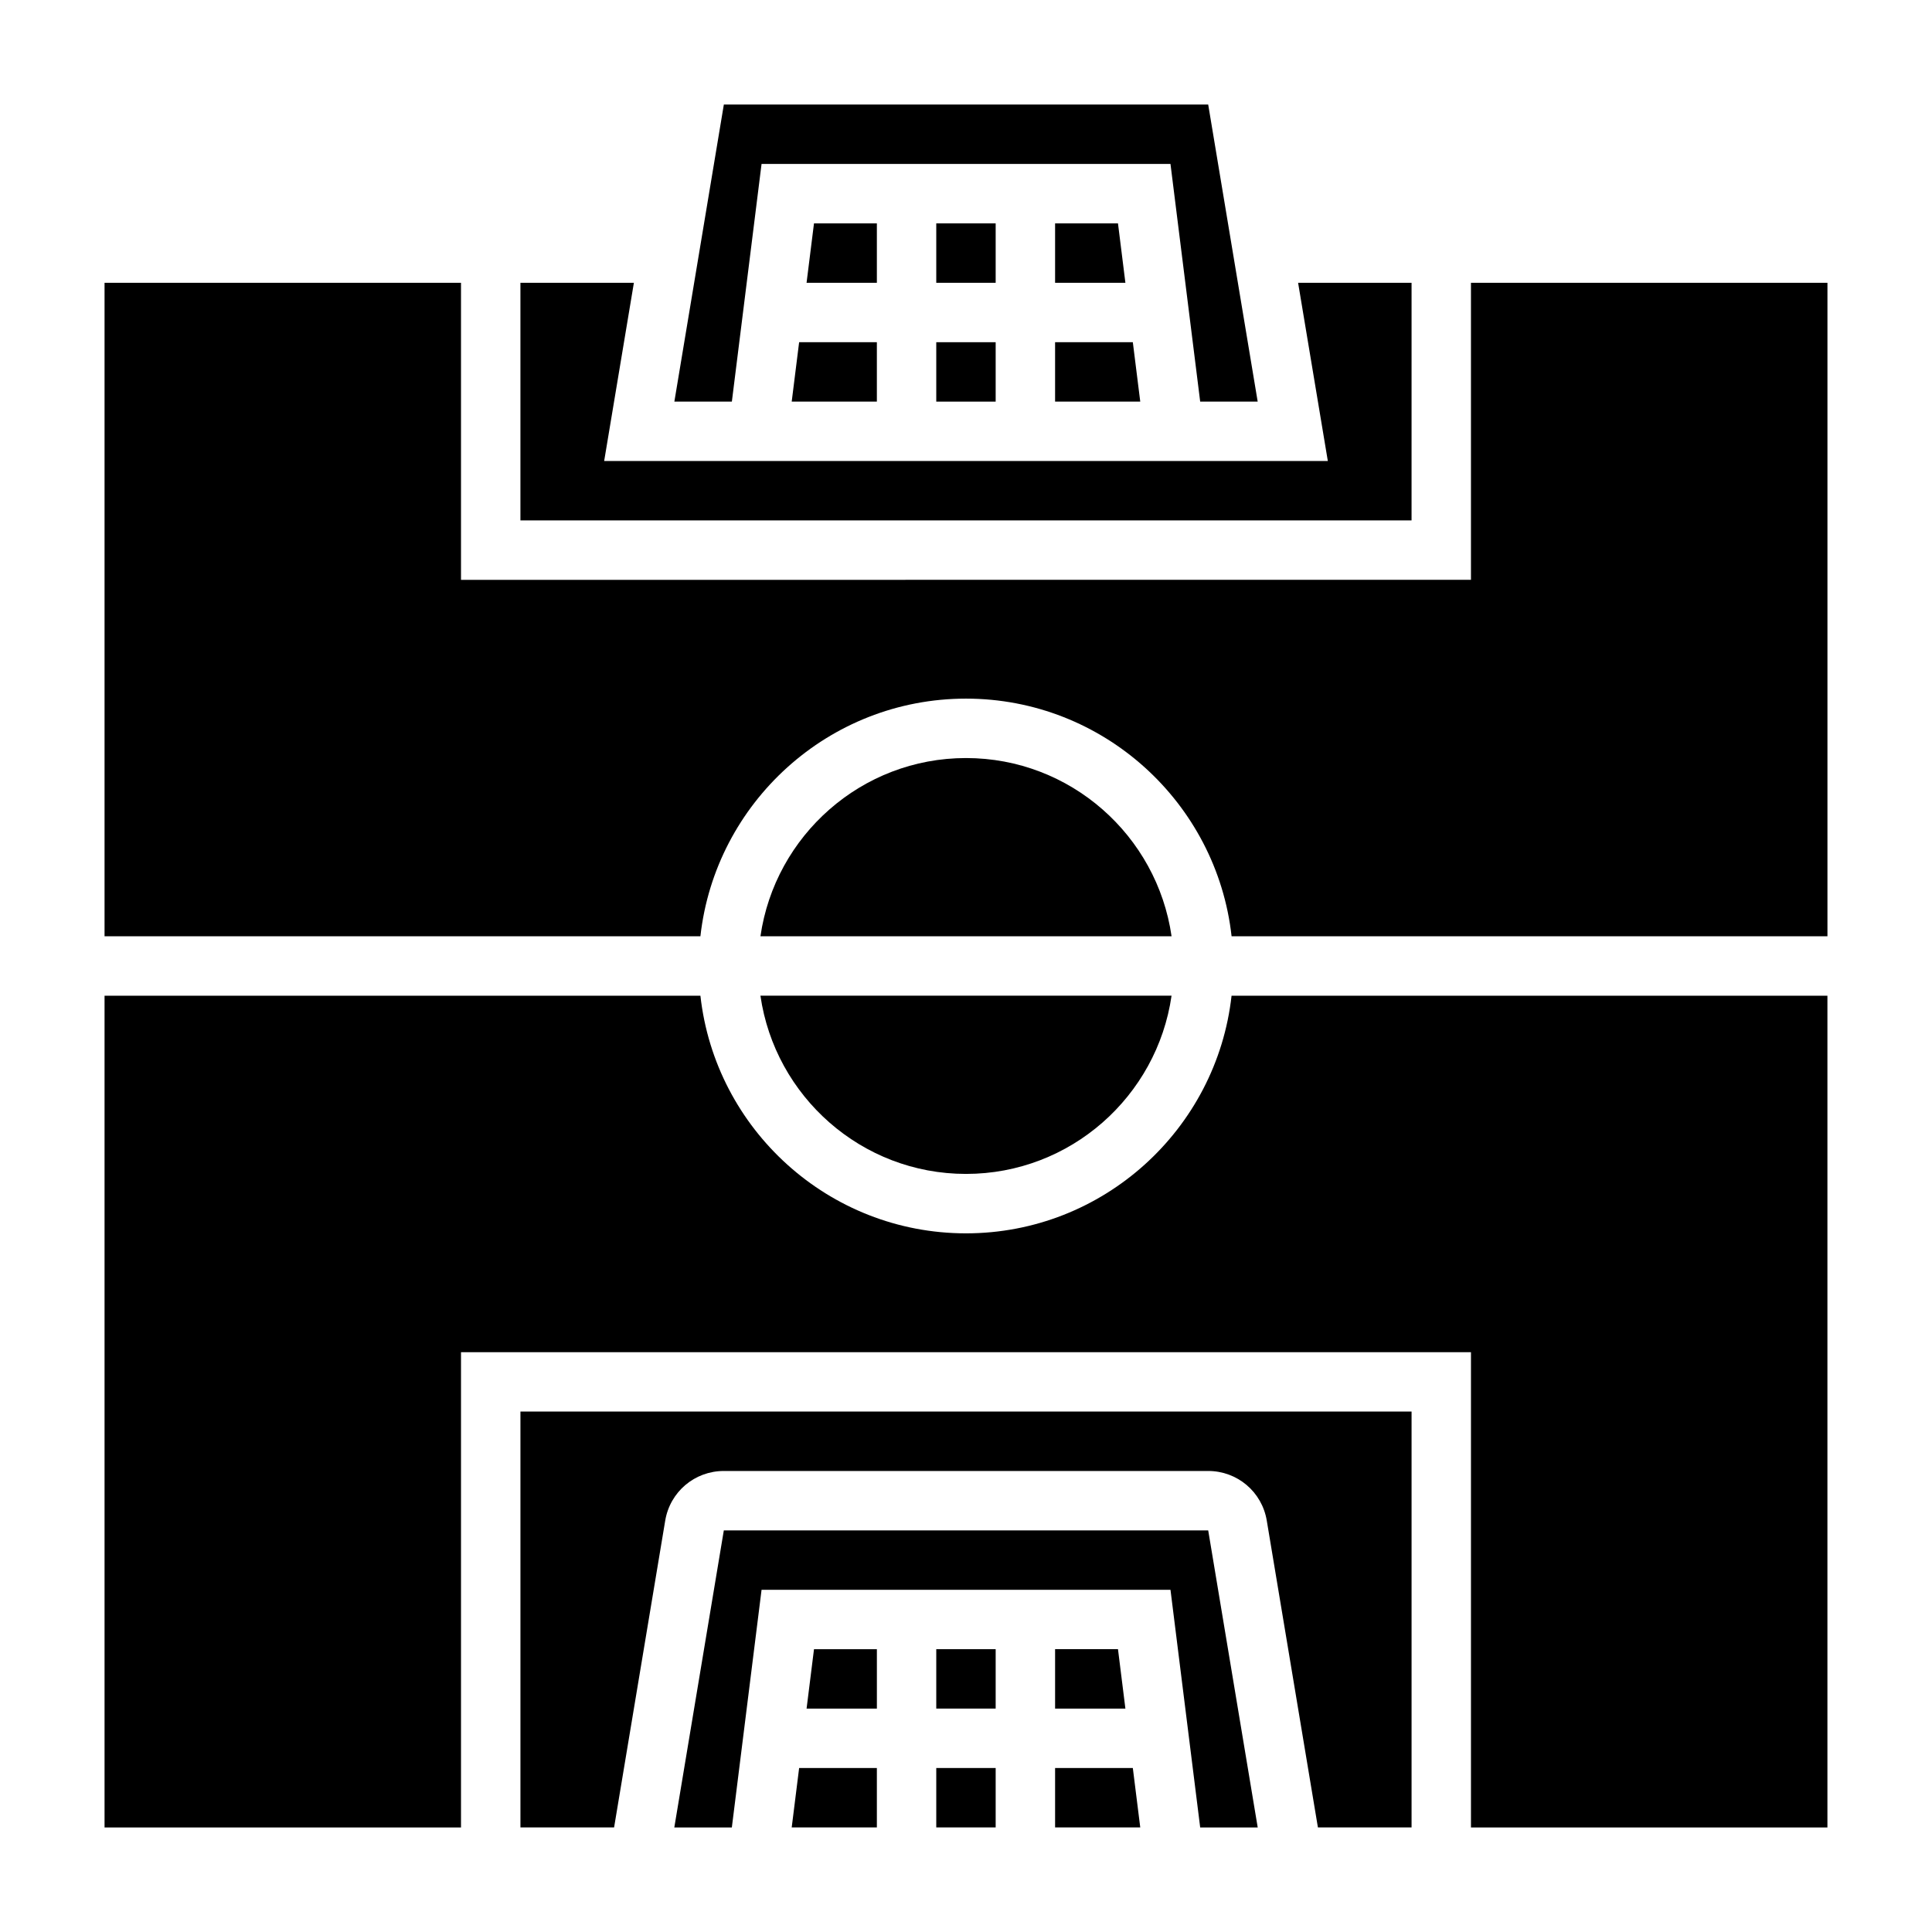 <?xml version="1.0" encoding="UTF-8"?>
<!-- Uploaded to: ICON Repo, www.svgrepo.com, Generator: ICON Repo Mixer Tools -->
<svg fill="#000000" width="800px" height="800px" version="1.1" viewBox="144 144 512 512" xmlns="http://www.w3.org/2000/svg">
 <g>
  <path d="m518.08 218.94h-30.07l7.879 47.234h-191.78l7.879-47.234h-30.07v62.977h236.16z"/>
  <path d="m376.38 203.2h-16.664l-1.969 15.742h18.633z"/>
  <path d="m357.75 596.8h18.633v-15.746h-16.664z"/>
  <path d="m353.81 628.29h22.57v-15.746h-20.602z"/>
  <path d="m353.81 250.43h22.57v-15.742h-20.602z"/>
  <path d="m423.61 250.43h22.57l-1.969-15.742h-20.602z"/>
  <path d="m423.61 203.2v15.742h18.633l-1.965-15.742z"/>
  <path d="m392.12 234.69h15.742v15.742h-15.742z"/>
  <path d="m392.12 203.2h15.742v15.742h-15.742z"/>
  <path d="m345.82 187.45h108.37l7.871 62.977h15.238l-13.113-78.719h-128.36l-13.113 78.719h15.238z"/>
  <path d="m281.92 628.29h24.82l13.547-81.301c1.27-7.633 7.801-13.164 15.531-13.164h128.36c7.731 0 14.266 5.535 15.531 13.16l13.551 81.305h24.82v-110.21h-236.16z"/>
  <path d="m400 344.89c-27.703 0-50.633 20.57-54.473 47.23h108.95c-3.844-26.66-26.777-47.23-54.477-47.23z"/>
  <path d="m400 470.85c-36.398 0-66.457-27.605-70.383-62.977h-157.91v220.42h94.465v-125.95h267.65v125.95h94.465v-220.42h-157.91c-3.93 35.367-33.984 62.977-70.383 62.977z"/>
  <path d="m533.82 218.94v78.719l-267.65 0.004v-78.723h-94.465v173.18h157.91c3.938-35.367 33.984-62.977 70.383-62.977s66.449 27.605 70.383 62.977h157.91v-173.18z"/>
  <path d="m400 455.1c27.703 0 50.633-20.578 54.473-47.23h-108.95c3.844 26.652 26.773 47.23 54.477 47.23z"/>
  <path d="m423.61 581.05v15.746h18.633l-1.965-15.746z"/>
  <path d="m423.61 612.54v15.746h22.57l-1.969-15.746z"/>
  <path d="m392.12 581.05h15.742v15.742h-15.742z"/>
  <path d="m335.82 549.57-13.121 78.723h15.246l7.875-62.977h108.37l7.871 62.977h15.246l-13.121-78.723z"/>
  <path d="m392.12 612.54h15.742v15.742h-15.742z"/>
 </g>
</svg>